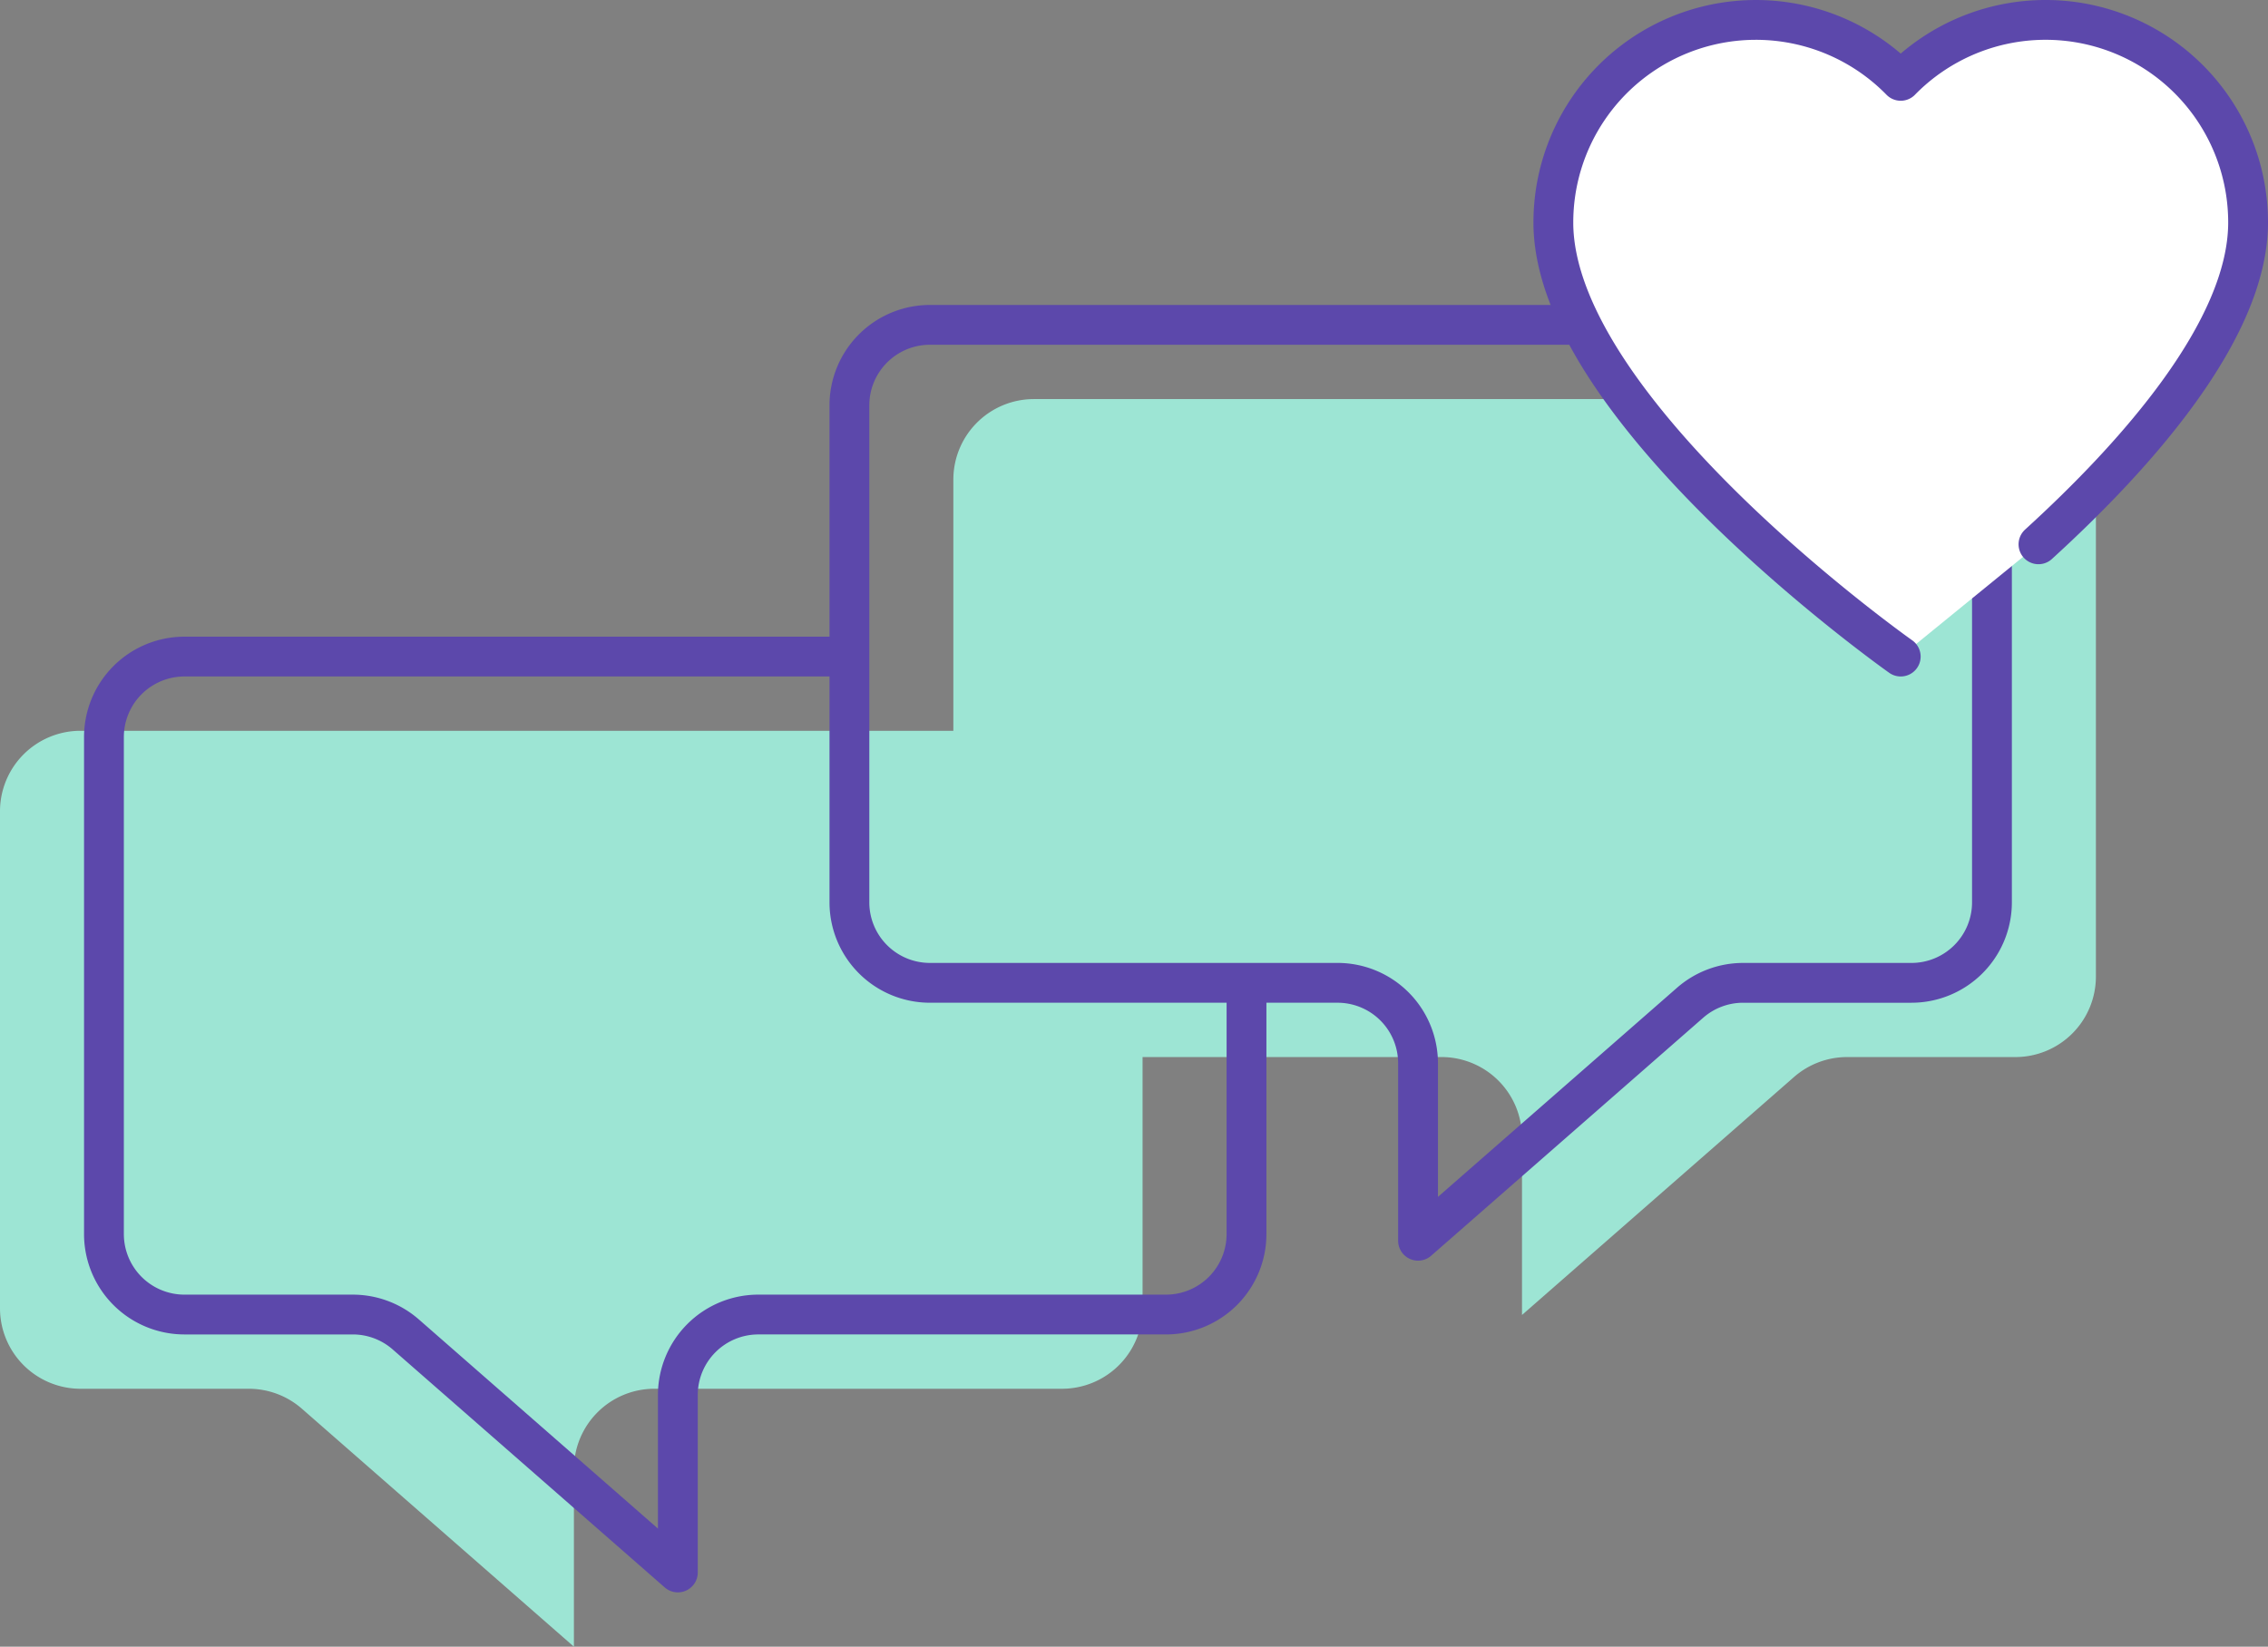 <svg xmlns="http://www.w3.org/2000/svg" width="170.886" height="124.107" viewBox="0 0 170.886 124.107">
  <rect x="0" y="0" width="170.886" height="124.107" fill="#808080" stroke="none"/>
  <g id="Composant_6_14" data-name="Composant 6 – 14" transform="translate(0 1.5)">
    <path id="Tracé_240" data-name="Tracé 240" d="M870.681,2906.594h73.953a6.068,6.068,0,0,1,6.068,6.068v37.454a6.068,6.068,0,0,1-6.068,6.068h-30.71a6.068,6.068,0,0,0-6.068,6.068v13.371l-20.5-17.938a6.074,6.074,0,0,0-4-1.5H870.681a6.068,6.068,0,0,1-6.067-6.068v-37.454A6.068,6.068,0,0,1,870.681,2906.594Z" transform="translate(-864.614 -2853.016)" fill="#9de5d4"/>
    <path id="Tracé_241" data-name="Tracé 241" d="M1016.466,2881.594H942.513a6.068,6.068,0,0,0-6.067,6.068v37.454a6.068,6.068,0,0,0,6.067,6.068h30.711a6.067,6.067,0,0,1,6.067,6.068v13.371l20.5-17.938a6.071,6.071,0,0,1,3.995-1.5h12.679a6.068,6.068,0,0,0,6.068-6.068v-37.454A6.068,6.068,0,0,0,1016.466,2881.594Z" transform="translate(-864.614 -2853.016)" fill="#9de5d4"/>
    <path id="Tracé_242" data-name="Tracé 242" d="M1008.634,2876H934.681a6.068,6.068,0,0,0-6.067,6.068v37.454a6.068,6.068,0,0,0,6.067,6.068h30.711a6.066,6.066,0,0,1,6.067,6.067v13.372l20.5-17.938a6.066,6.066,0,0,1,3.995-1.5h12.679a6.068,6.068,0,0,0,6.068-6.068v-37.454A6.068,6.068,0,0,0,1008.634,2876Z" transform="translate(-864.614 -2853.016)" fill="none" stroke="#5c48ab" stroke-linecap="round" stroke-linejoin="round" stroke-width="3"/>
    <path id="Tracé_243" data-name="Tracé 243" d="M1017.533,2853.016a15.216,15.216,0,0,0-10.906,4.593,15.26,15.26,0,0,0-26.172,10.675c0,14.248,26.172,32.716,26.172,32.716s26.173-18.468,26.173-32.716A15.267,15.267,0,0,0,1017.533,2853.016Z" transform="translate(-864.614 -2853.016)" fill="#fff"/>
    <path id="Tracé_244" data-name="Tracé 244" d="M1007.827,2901s-26.173-18.468-26.173-32.716a15.261,15.261,0,0,1,26.173-10.675A15.26,15.26,0,0,1,1034,2868.284c0,8.113-8.486,17.594-15.794,24.255" transform="translate(-864.614 -2853.016)" fill="#fff"/>
    <path id="Tracé_245" data-name="Tracé 245" d="M1007.827,2901s-26.173-18.468-26.173-32.716a15.261,15.261,0,0,1,26.173-10.675A15.26,15.26,0,0,1,1034,2868.284c0,8.113-8.486,17.594-15.794,24.255" transform="translate(-864.614 -2853.016)" fill="none" stroke="#5c48ab" stroke-linecap="round" stroke-linejoin="round" stroke-width="3"/>
    <path id="Tracé_246" data-name="Tracé 246" d="M958.534,2926.484v18.038a6.068,6.068,0,0,1-6.068,6.068H921.755a6.066,6.066,0,0,0-6.067,6.067v13.372l-20.5-17.938a6.064,6.064,0,0,0-3.995-1.5H878.513a6.068,6.068,0,0,1-6.067-6.068v-37.454a6.068,6.068,0,0,1,6.067-6.068h49.7" transform="translate(-864.614 -2853.016)" fill="none" stroke="#5c48ab" stroke-linecap="round" stroke-linejoin="round" stroke-width="3"/>
  </g>
</svg>
